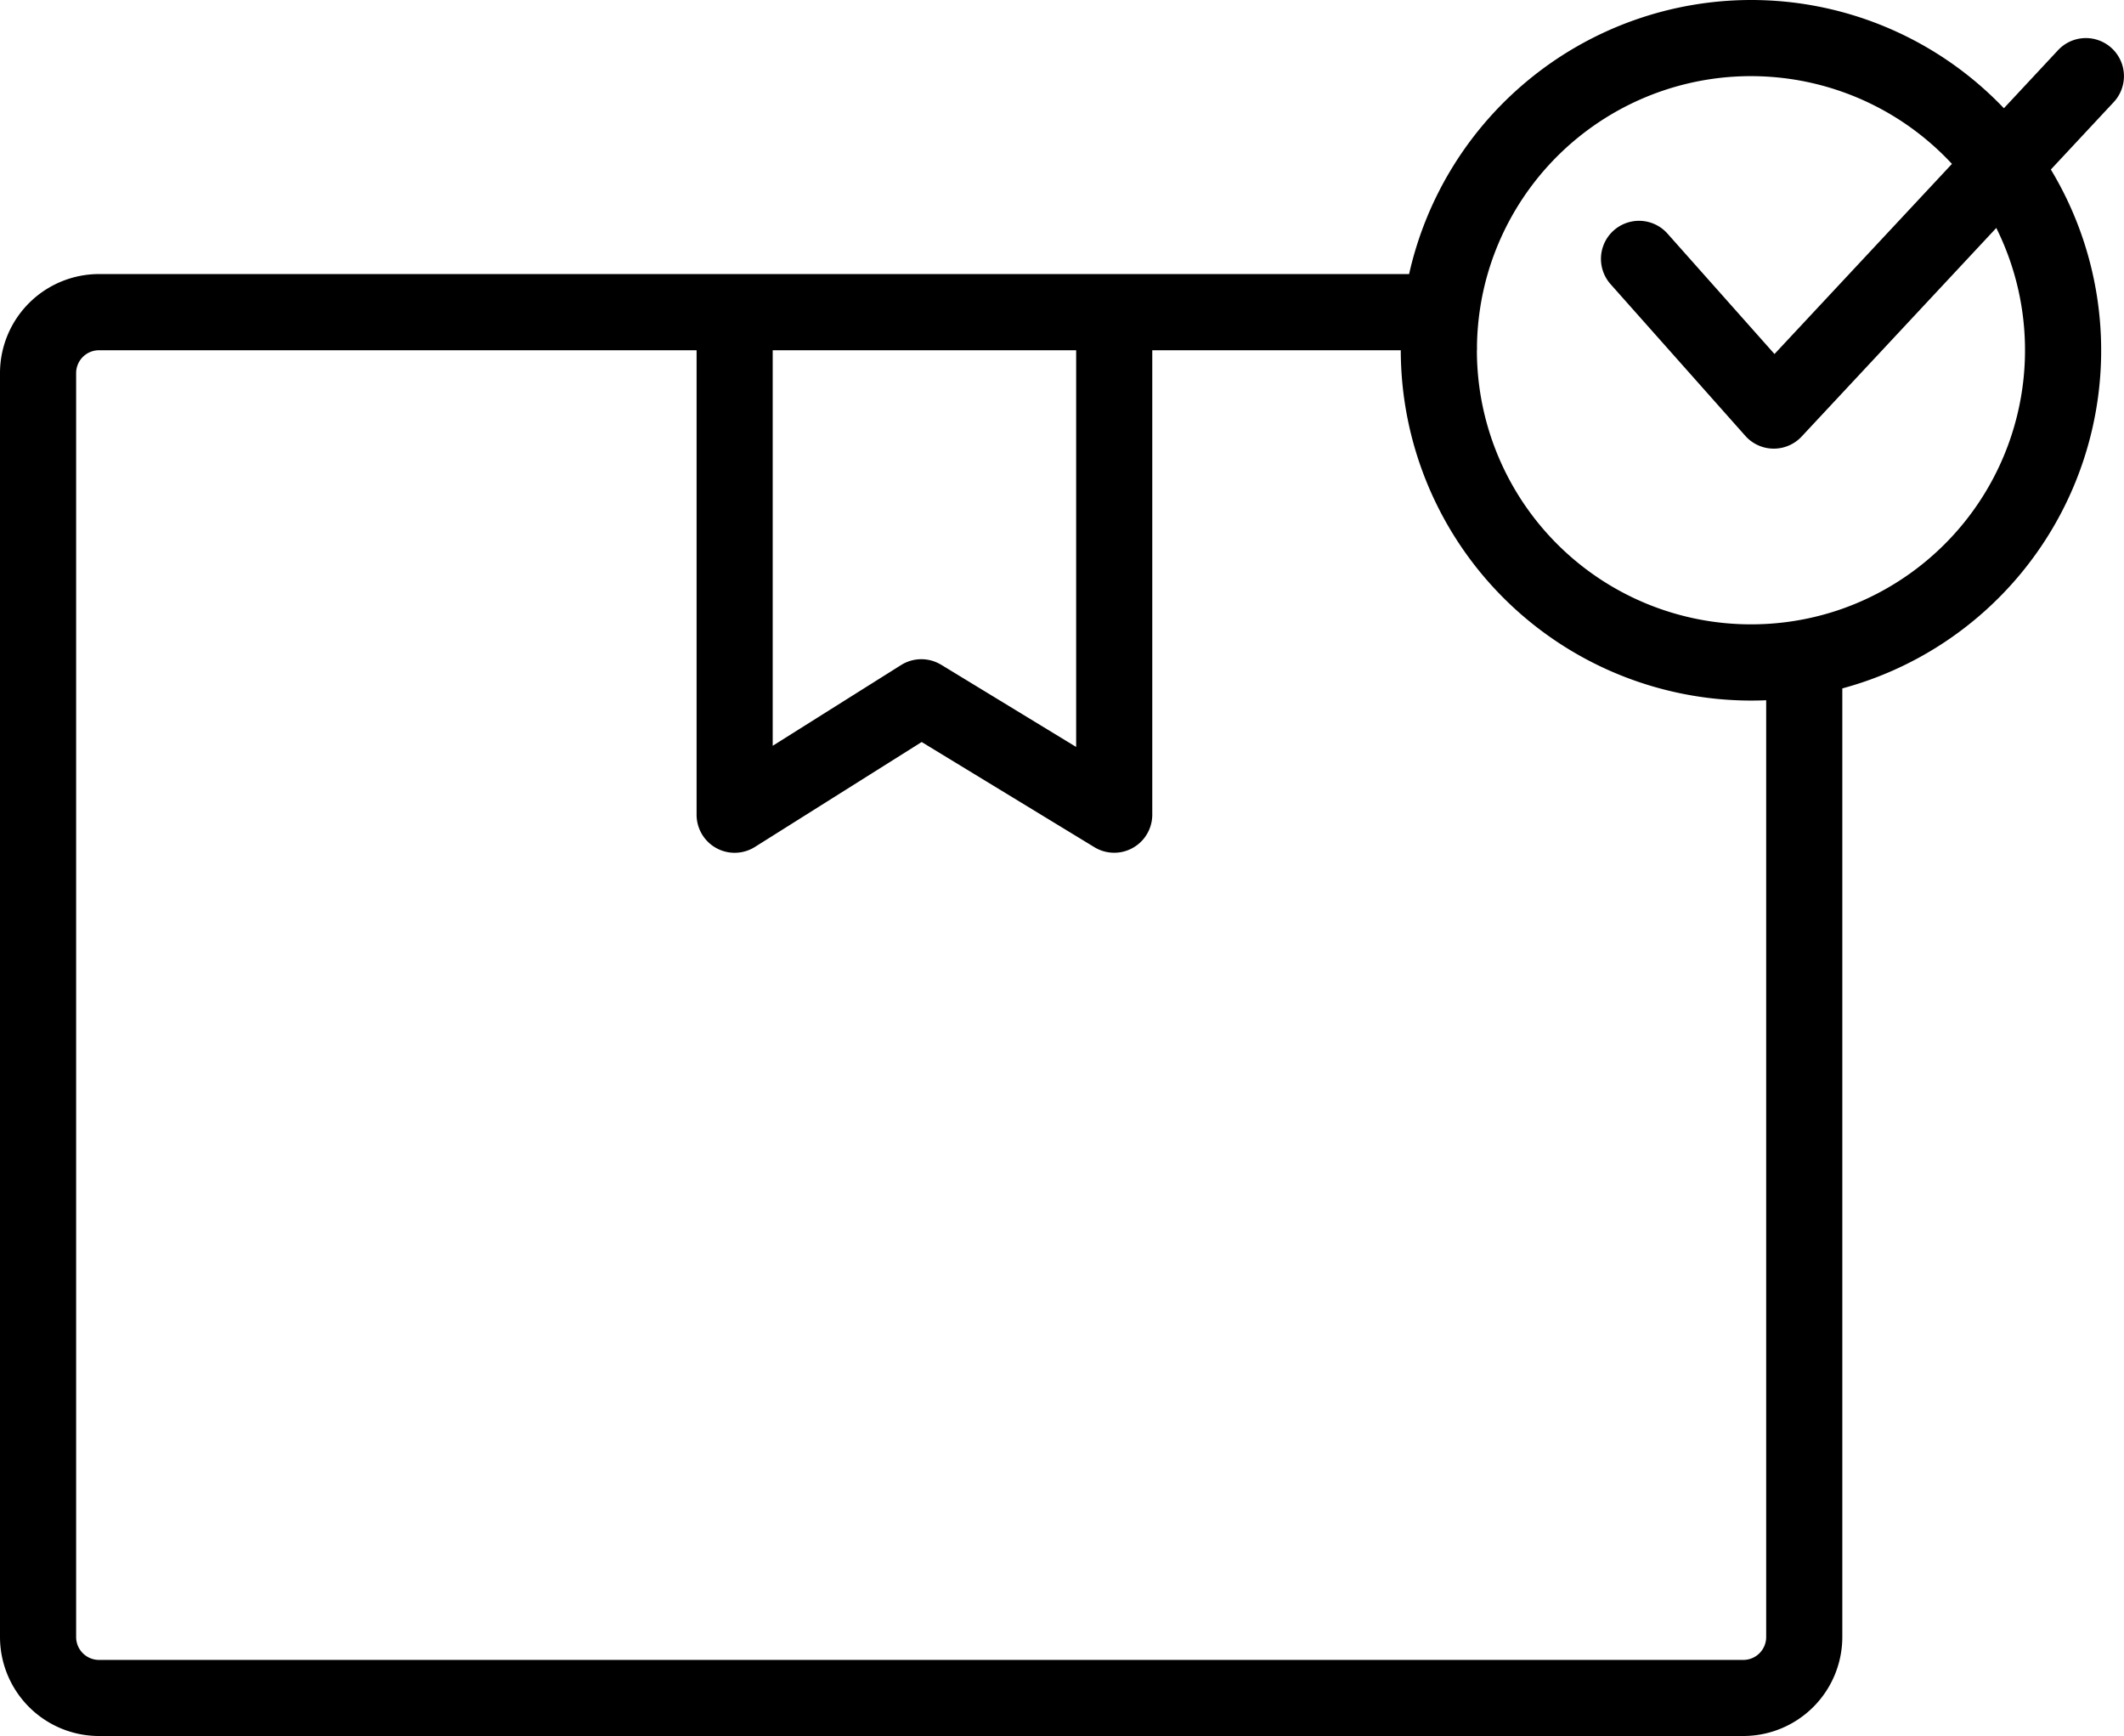 <svg xmlns="http://www.w3.org/2000/svg" width="200" height="163.44" viewBox="0 0 200 163.44"><path d="M-13.681,141.441A9.33,9.33,0,0,1-23,132.121v-119a9.33,9.33,0,0,1,9.319-9.319H109.684A33.034,33.034,0,0,1,141.874-22a32.885,32.885,0,0,1,23.817,10.191l5.1-5.468a3.584,3.584,0,0,1,5.066-.174,3.584,3.584,0,0,1,.174,5.066L170.112-6.04a32.964,32.964,0,0,1-19.636,48.852v89.309a9.329,9.329,0,0,1-9.319,9.319Zm-2.15-128.315v119a2.154,2.154,0,0,0,2.15,2.151H141.157a2.153,2.153,0,0,0,2.15-2.151v-88.2q-.713.031-1.434.031A33.013,33.013,0,0,1,108.9,10.975H85.5V54.7a3.584,3.584,0,0,1-5.448,3.061L63.786,47.859l-15.7,9.878A3.584,3.584,0,0,1,42.592,54.7V10.975H-13.681A2.153,2.153,0,0,0-15.831,13.125ZM65.619,40.582l12.714,7.742V10.975H49.76V48.214l12.086-7.6a3.584,3.584,0,0,1,3.773-.028Zm50.448-29.607a25.807,25.807,0,0,0,25.806,25.806q.722,0,1.434-.039h0a25.718,25.718,0,0,0,7.168-1.429h0a25.828,25.828,0,0,0,14.5-35.852L146.645,19.1a3.586,3.586,0,0,1-2.62,1.138h-.044a3.584,3.584,0,0,1-2.635-1.2L128.655,4.754a3.584,3.584,0,1,1,5.358-4.762L144.09,11.33,160.8-6.569A25.813,25.813,0,0,0,117.076,3.806h0a25.825,25.825,0,0,0-1,6.706v.013c0,.034,0,.069,0,.1v.006q0,.053,0,.106c0,.007,0,.014,0,.021,0,.028,0,.055,0,.083,0,.01,0,.019,0,.028q0,.051,0,.1Z" transform="translate(23 22)"/></svg>